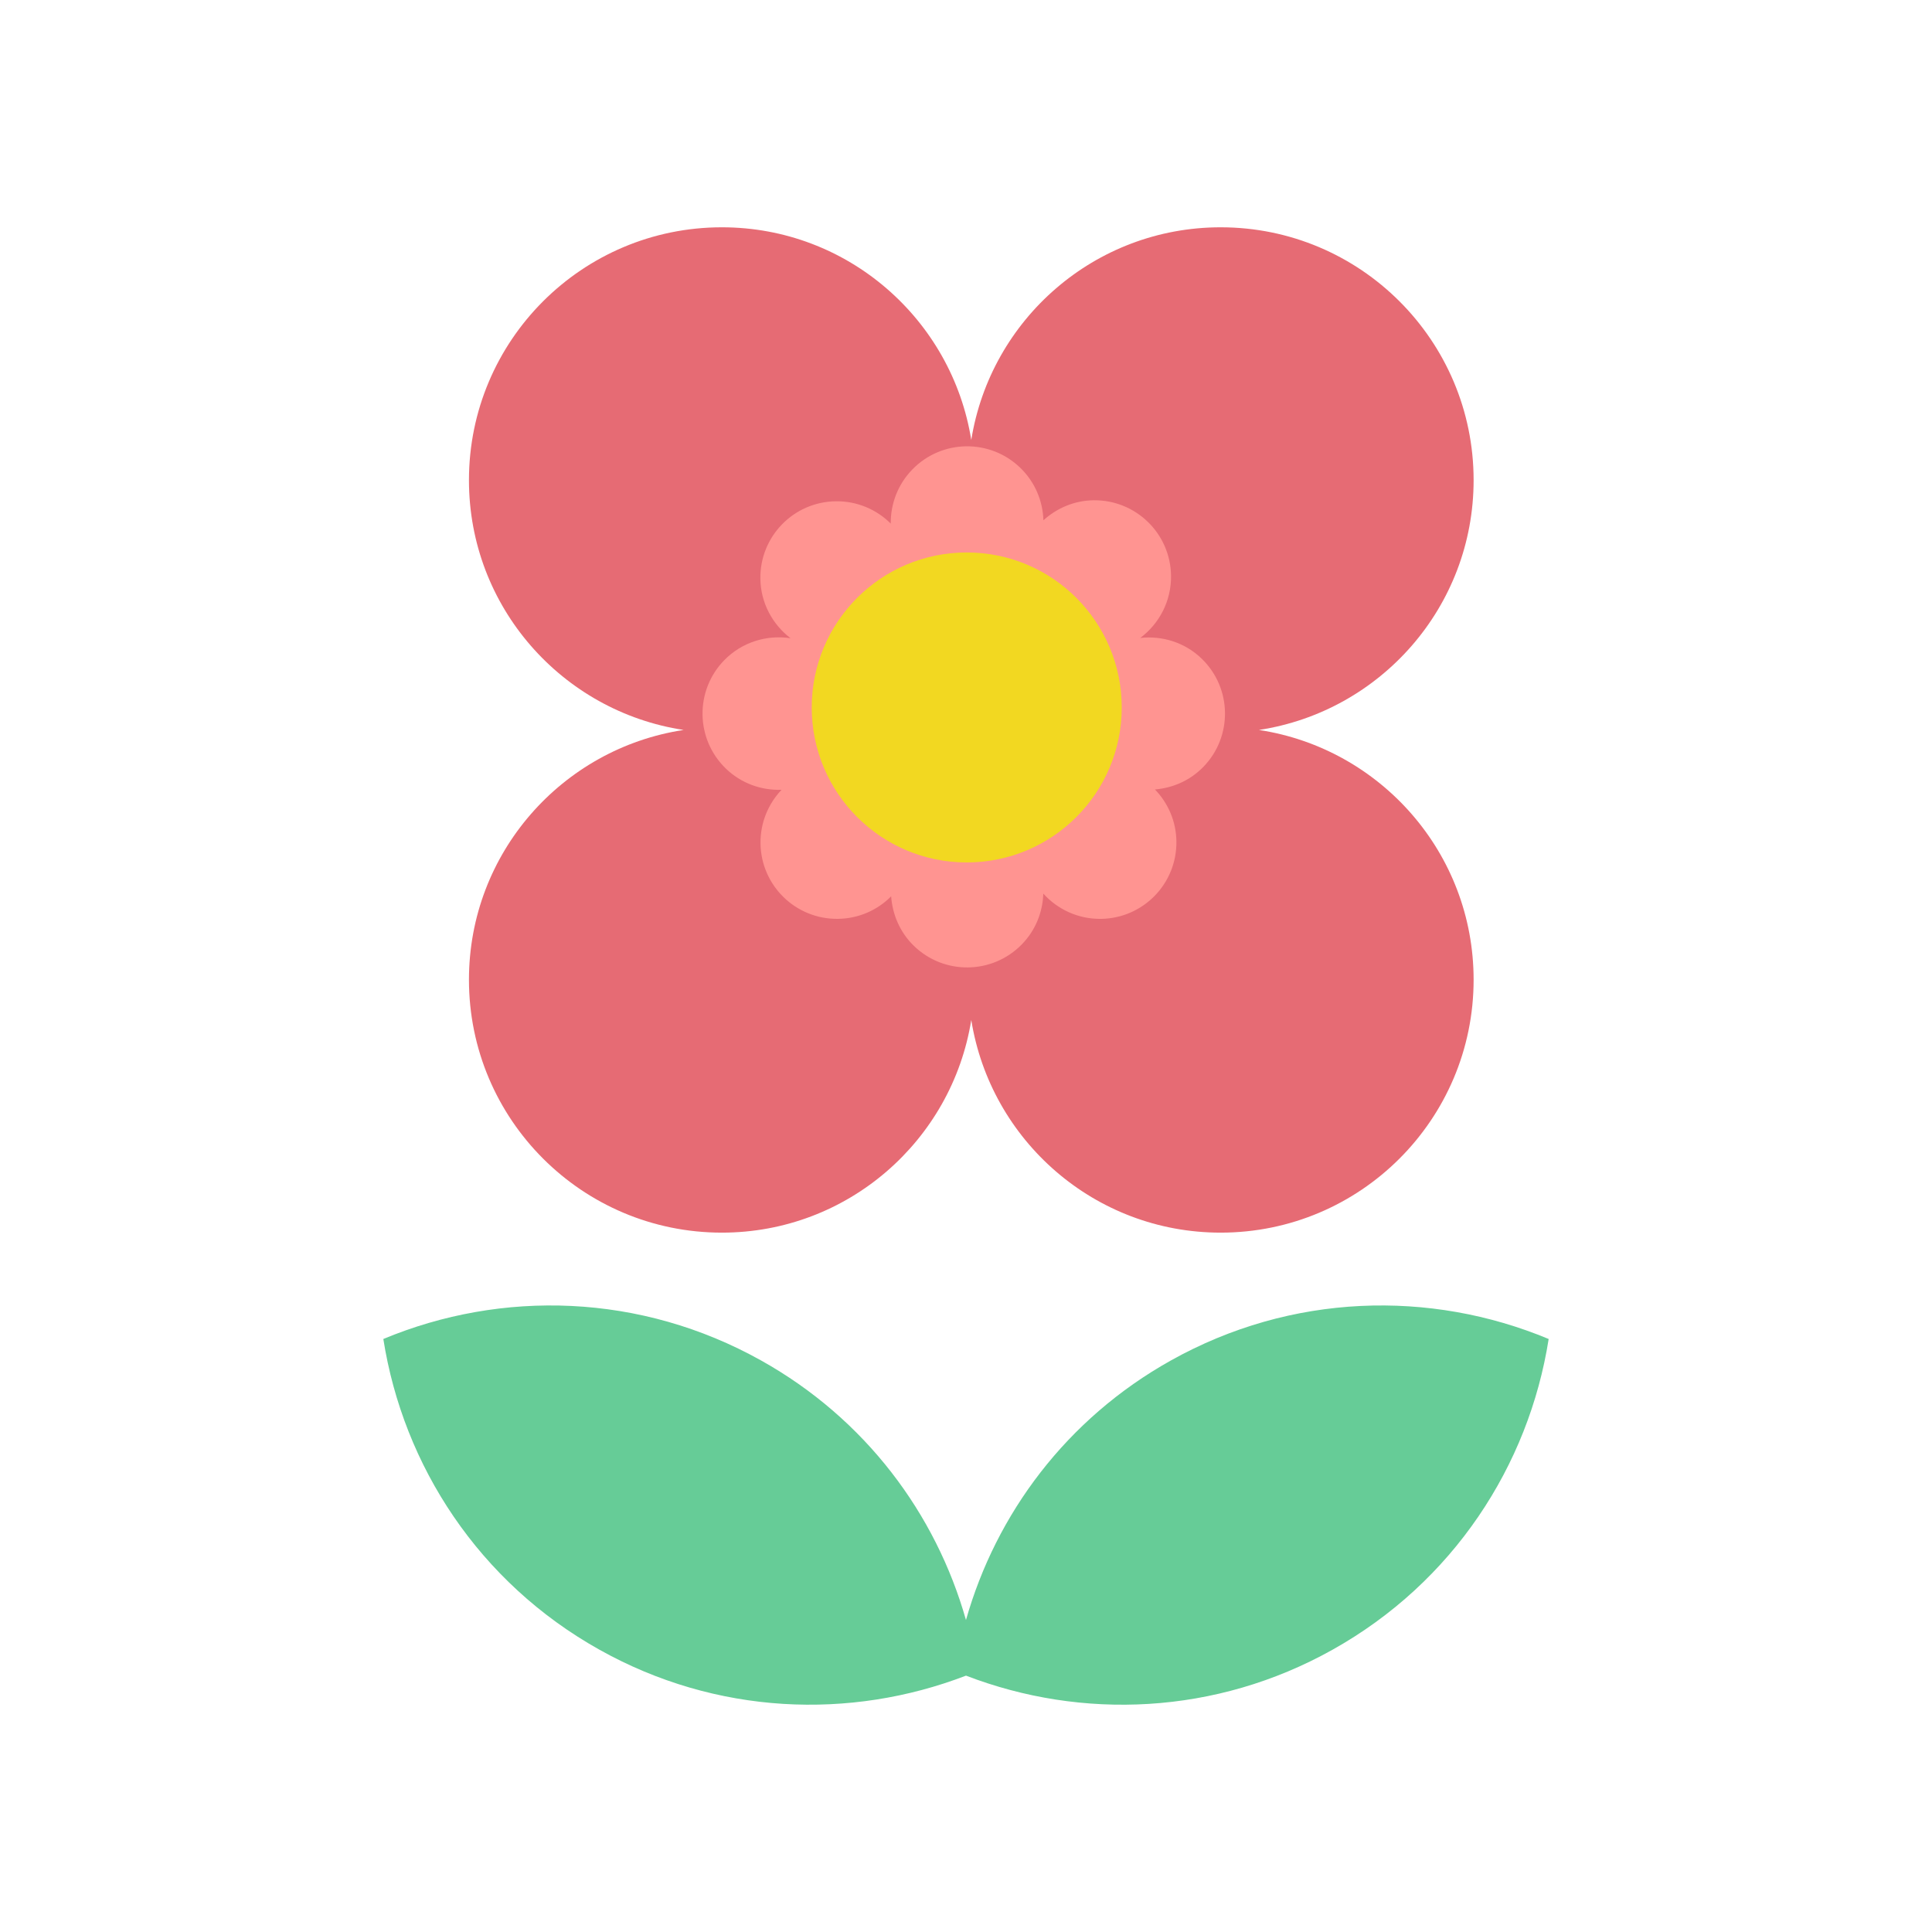 <?xml version="1.0" encoding="iso-8859-1"?>
<!-- Generator: Adobe Illustrator 22.1.0, SVG Export Plug-In . SVG Version: 6.00 Build 0)  -->
<svg version="1.1" id="Layer_1" xmlns="http://www.w3.org/2000/svg" xmlns:xlink="http://www.w3.org/1999/xlink" x="0px" y="0px"
	 width="85px" height="85px" viewBox="0 0 85 85" style="enable-background:new 0 0 85 85;" xml:space="preserve">
<g id="flat-4">
	<path id="Color2_78_" style="fill:#E66B74;" d="M55.388,32.115c5.345-0.813,9.445-5.416,9.445-10.989
		C64.833,14.981,59.85,10,53.704,10c-5.542,0-10.123,4.055-10.972,9.356C41.881,14.055,37.301,10,31.76,10
		c-6.146,0-11.128,4.981-11.128,11.126c0,5.572,4.1,10.176,9.445,10.989c-5.345,0.813-9.445,5.416-9.445,10.989
		c0,6.145,4.982,11.127,11.128,11.127c5.541,0,10.122-4.055,10.972-9.356c0.85,5.302,5.431,9.356,10.972,9.356
		c6.146,0,11.129-4.982,11.129-11.127C64.833,37.531,60.733,32.928,55.388,32.115z"/>
	<path id="Color1_100_" style="fill:#FF9491;" d="M52.877,28.986c-0.749-0.729-1.748-1.025-2.711-0.919
		c0.833-0.622,1.369-1.619,1.355-2.737c-0.024-1.859-1.55-3.344-3.408-3.32c-0.854,0.011-1.621,0.349-2.207,0.881
		c-0.027-0.839-0.361-1.669-1.009-2.301c-1.331-1.297-3.461-1.268-4.756,0.063c-0.646,0.663-0.961,1.525-0.952,2.383
		c-0.617-0.616-1.474-0.994-2.417-0.982c-1.858,0.024-3.345,1.549-3.319,3.407c0.014,1.071,0.537,2.012,1.327,2.618
		c-1.037-0.158-2.13,0.162-2.918,0.969c-1.296,1.332-1.268,3.46,0.063,4.757c0.683,0.665,1.577,0.974,2.46,0.943
		c-0.582,0.613-0.937,1.445-0.926,2.358c0.024,1.858,1.549,3.345,3.41,3.32c0.915-0.012,1.74-0.389,2.338-0.991
		c0.057,0.794,0.38,1.574,0.995,2.174c1.331,1.297,3.46,1.268,4.757-0.063c0.607-0.624,0.916-1.423,0.942-2.231
		c0.625,0.692,1.531,1.124,2.537,1.112c1.858-0.025,3.344-1.55,3.319-3.409c-0.011-0.89-0.372-1.691-0.944-2.285
		c0.78-0.065,1.538-0.387,2.127-0.99C54.237,32.412,54.209,30.283,52.877,28.986z"/>
	<path id="Color3_47_" style="fill:#F2D821;" d="M35.713,31.126c0-3.766,3.053-6.82,6.819-6.82c3.767,0,6.82,3.054,6.82,6.82
		c0,3.765-3.053,6.818-6.82,6.818C38.766,37.945,35.713,34.891,35.713,31.126z"/>
	<path id="Color1_99_" style="fill:#66CC97;" d="M51.509,59.858c-4.581,2.561-7.683,6.737-9.01,11.416
		c-1.327-4.679-4.428-8.855-9.009-11.416c-5.305-2.968-11.418-3.119-16.625-0.948c0.876,5.572,4.203,10.704,9.509,13.671
		c5.137,2.874,11.03,3.099,16.126,1.14c5.096,1.96,10.989,1.734,16.126-1.14c5.305-2.967,8.633-8.099,9.509-13.671
		C62.927,56.74,56.813,56.889,51.509,59.858z"/>
</g>
<g id="Layer_1_1_">
</g>
</svg>
